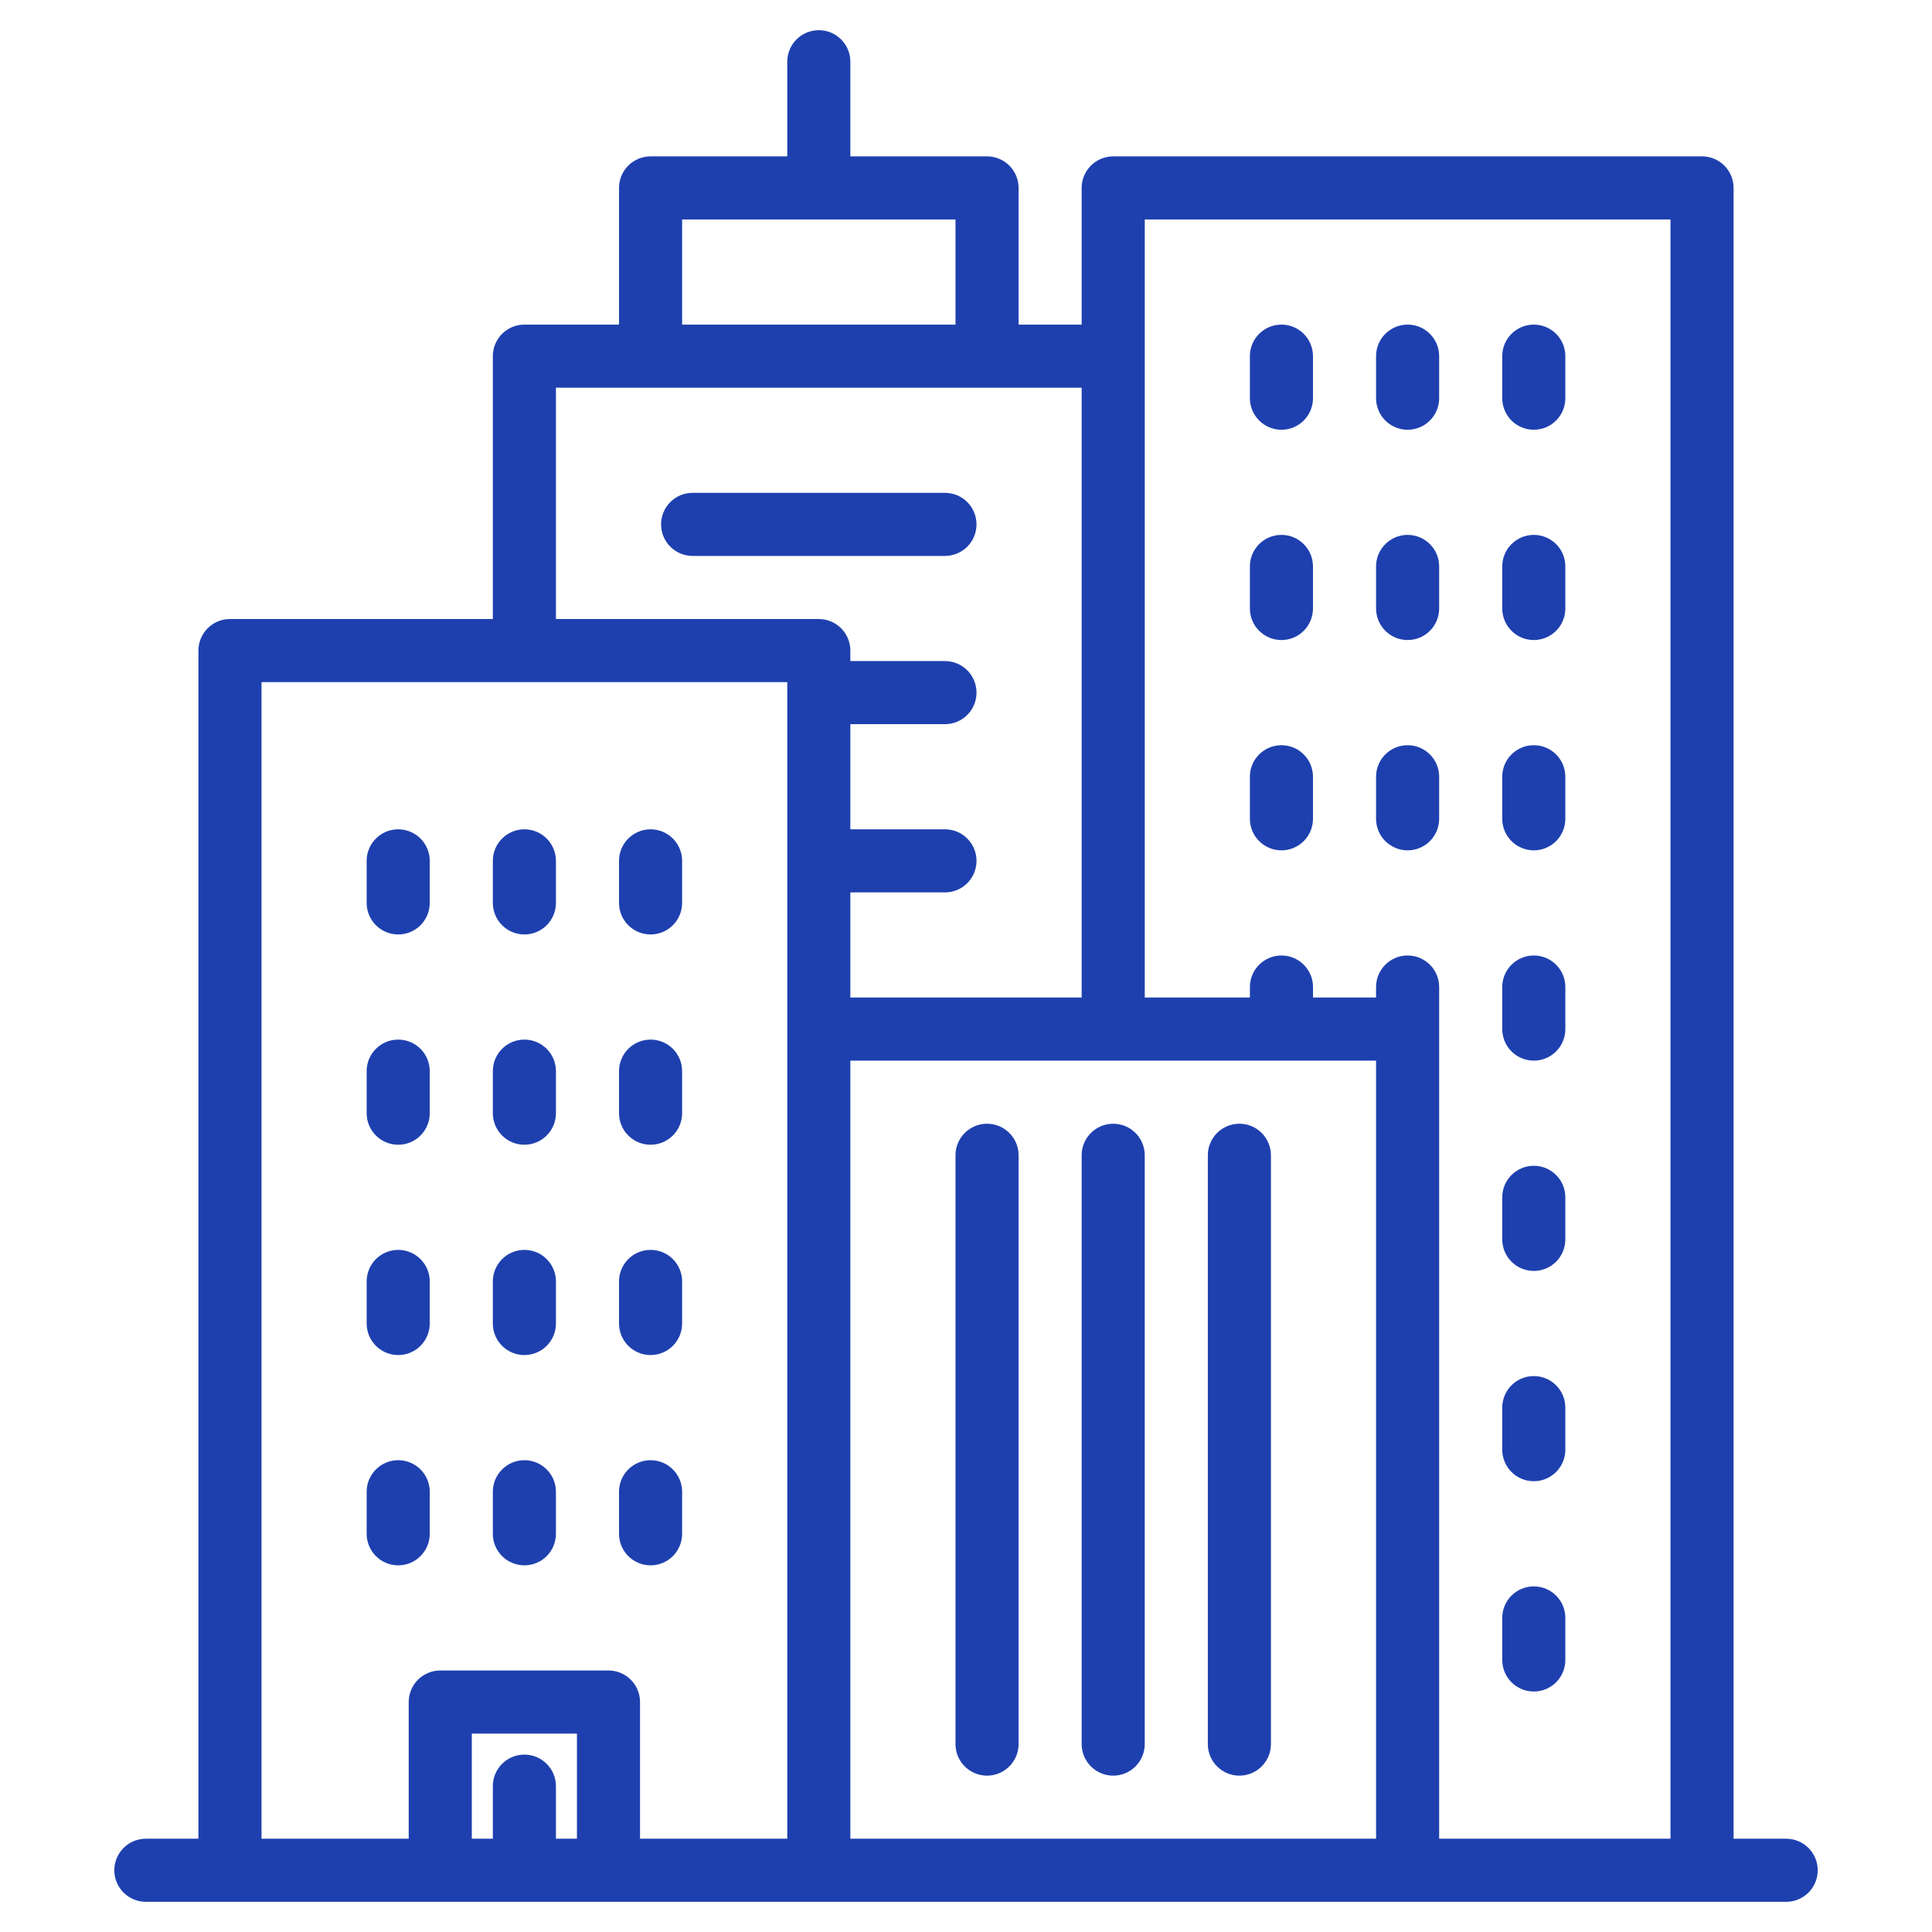 <?xml version="1.0" encoding="UTF-8"?> <svg xmlns="http://www.w3.org/2000/svg" width="64" height="64" viewBox="0 0 64 64" fill="none"><path d="M59.169 60.91H57.427V6.225C57.427 5.948 57.317 5.682 57.121 5.486C56.925 5.29 56.659 5.18 56.382 5.18H36.877C36.739 5.18 36.603 5.207 36.477 5.259C36.35 5.312 36.235 5.389 36.138 5.486C36.041 5.583 35.964 5.698 35.911 5.825C35.858 5.952 35.831 6.087 35.831 6.225V10.753H33.742V6.225C33.742 5.948 33.632 5.682 33.436 5.486C33.24 5.29 32.974 5.18 32.697 5.18H28.169V2.045C28.169 1.468 27.701 1 27.124 1C26.547 1 26.079 1.468 26.079 2.045V5.18H21.551C21.413 5.18 21.278 5.207 21.151 5.259C21.024 5.312 20.909 5.389 20.812 5.486C20.715 5.583 20.638 5.698 20.585 5.825C20.533 5.952 20.506 6.087 20.506 6.225V10.753H17.371C17.234 10.753 17.098 10.78 16.971 10.832C16.844 10.885 16.729 10.962 16.632 11.059C16.535 11.156 16.458 11.271 16.405 11.398C16.353 11.525 16.326 11.661 16.326 11.798V20.506H7.618C7.481 20.506 7.345 20.532 7.218 20.585C7.091 20.638 6.976 20.715 6.879 20.812C6.782 20.909 6.705 21.024 6.653 21.151C6.6 21.277 6.573 21.413 6.573 21.55V60.91H4.831C4.254 60.91 3.787 61.378 3.787 61.955C3.787 62.532 4.254 63 4.831 63H59.169C59.746 63 60.214 62.532 60.214 61.955C60.214 61.378 59.746 60.91 59.169 60.91ZM22.596 7.27H31.652V10.753H22.596V7.27ZM19.112 60.91H18.416V59.169C18.416 58.591 17.948 58.124 17.371 58.124C16.794 58.124 16.326 58.591 16.326 59.169V60.91H15.629V57.427H19.112V60.91ZM26.079 34.09V60.91H21.202V56.382C21.202 56.105 21.092 55.839 20.896 55.643C20.7 55.447 20.434 55.337 20.157 55.337H14.584C14.447 55.337 14.311 55.364 14.184 55.417C14.058 55.469 13.942 55.546 13.845 55.643C13.748 55.74 13.671 55.855 13.619 55.982C13.566 56.109 13.539 56.245 13.539 56.382V60.91H8.663V22.596H26.079V34.09ZM27.124 20.506H18.416V12.843H35.831V33.045H28.169V29.562H31.303C31.881 29.562 32.348 29.094 32.348 28.517C32.348 27.94 31.881 27.472 31.303 27.472H28.169V23.989H31.303C31.881 23.989 32.348 23.521 32.348 22.944C32.348 22.367 31.881 21.899 31.303 21.899H28.169V21.551C28.169 21.413 28.142 21.278 28.089 21.151C28.037 21.024 27.96 20.909 27.863 20.812C27.765 20.715 27.65 20.638 27.523 20.585C27.397 20.533 27.261 20.506 27.124 20.506ZM45.584 60.91H28.169V35.135H45.584V60.91ZM55.337 60.91H47.674V32.697C47.674 32.119 47.206 31.652 46.629 31.652C46.052 31.652 45.584 32.119 45.584 32.697V33.045H43.495V32.697C43.495 32.119 43.027 31.652 42.45 31.652C41.873 31.652 41.405 32.119 41.405 32.697V33.045H37.922V7.27H55.337V60.91H55.337Z" fill="#1E40AF"></path><path d="M32.697 58.821C32.974 58.82 33.239 58.71 33.435 58.514C33.632 58.318 33.742 58.053 33.742 57.776V38.27C33.742 37.693 33.274 37.225 32.697 37.225C32.12 37.225 31.652 37.693 31.652 38.27V57.776C31.652 57.913 31.679 58.049 31.731 58.175C31.784 58.302 31.861 58.417 31.958 58.514C32.055 58.611 32.17 58.688 32.297 58.741C32.424 58.794 32.559 58.821 32.697 58.821ZM36.877 58.821C37.154 58.82 37.419 58.71 37.615 58.514C37.811 58.318 37.921 58.053 37.921 57.776V38.27C37.921 37.693 37.453 37.225 36.877 37.225C36.299 37.225 35.831 37.693 35.831 38.27V57.776C35.831 57.913 35.859 58.049 35.911 58.175C35.964 58.302 36.041 58.417 36.138 58.514C36.235 58.611 36.35 58.688 36.477 58.741C36.603 58.794 36.739 58.821 36.877 58.821ZM41.056 58.821C41.333 58.82 41.599 58.71 41.795 58.514C41.991 58.318 42.101 58.053 42.101 57.776V38.27C42.101 37.693 41.633 37.225 41.056 37.225C40.479 37.225 40.011 37.693 40.011 38.27V57.776C40.011 58.053 40.121 58.319 40.317 58.514C40.513 58.71 40.779 58.821 41.056 58.821ZM42.449 14.236C42.587 14.236 42.722 14.209 42.849 14.156C42.976 14.104 43.091 14.027 43.188 13.93C43.285 13.833 43.362 13.718 43.415 13.591C43.467 13.464 43.494 13.328 43.494 13.191V11.798C43.494 11.221 43.026 10.753 42.449 10.753C41.872 10.753 41.404 11.221 41.404 11.798V13.191C41.404 13.328 41.431 13.464 41.484 13.591C41.537 13.718 41.614 13.833 41.711 13.93C41.808 14.027 41.923 14.104 42.05 14.156C42.176 14.209 42.312 14.236 42.449 14.236ZM46.629 14.236C46.767 14.236 46.902 14.209 47.029 14.156C47.156 14.104 47.271 14.027 47.368 13.93C47.465 13.833 47.542 13.718 47.595 13.591C47.647 13.464 47.674 13.328 47.674 13.191V11.798C47.674 11.221 47.206 10.753 46.629 10.753C46.052 10.753 45.584 11.221 45.584 11.798V13.191C45.584 13.328 45.611 13.464 45.664 13.591C45.716 13.718 45.793 13.833 45.89 13.93C45.987 14.027 46.103 14.104 46.229 14.156C46.356 14.209 46.492 14.236 46.629 14.236ZM50.809 14.236C50.946 14.236 51.082 14.209 51.209 14.156C51.336 14.104 51.451 14.027 51.548 13.93C51.645 13.833 51.722 13.718 51.774 13.591C51.827 13.464 51.854 13.328 51.854 13.191V11.798C51.854 11.221 51.386 10.753 50.809 10.753C50.232 10.753 49.764 11.221 49.764 11.798V13.191C49.764 13.328 49.791 13.464 49.844 13.591C49.896 13.718 49.973 13.833 50.07 13.93C50.167 14.027 50.282 14.104 50.409 14.156C50.536 14.209 50.672 14.236 50.809 14.236ZM42.449 21.202C42.587 21.202 42.722 21.175 42.849 21.123C42.976 21.07 43.091 20.993 43.188 20.896C43.285 20.799 43.362 20.684 43.415 20.557C43.467 20.43 43.494 20.294 43.494 20.157V18.764C43.494 18.187 43.026 17.719 42.449 17.719C41.872 17.719 41.404 18.187 41.404 18.764V20.157C41.404 20.294 41.431 20.43 41.484 20.557C41.536 20.684 41.614 20.799 41.711 20.896C41.808 20.993 41.923 21.07 42.05 21.123C42.176 21.175 42.312 21.202 42.449 21.202ZM46.629 21.202C46.767 21.202 46.902 21.175 47.029 21.123C47.156 21.07 47.271 20.993 47.368 20.896C47.465 20.799 47.542 20.684 47.595 20.557C47.647 20.43 47.674 20.294 47.674 20.157V18.764C47.674 18.187 47.206 17.719 46.629 17.719C46.052 17.719 45.584 18.187 45.584 18.764V20.157C45.584 20.294 45.611 20.43 45.664 20.557C45.716 20.684 45.793 20.799 45.89 20.896C45.987 20.993 46.103 21.07 46.229 21.123C46.356 21.175 46.492 21.202 46.629 21.202ZM50.809 21.202C50.946 21.202 51.082 21.175 51.209 21.123C51.336 21.07 51.451 20.993 51.548 20.896C51.645 20.799 51.722 20.684 51.774 20.557C51.827 20.43 51.854 20.294 51.854 20.157V18.764C51.854 18.187 51.386 17.719 50.809 17.719C50.232 17.719 49.764 18.187 49.764 18.764V20.157C49.764 20.294 49.791 20.43 49.844 20.557C49.896 20.684 49.973 20.799 50.07 20.896C50.167 20.993 50.282 21.07 50.409 21.123C50.536 21.175 50.672 21.202 50.809 21.202ZM42.449 28.169C42.587 28.169 42.722 28.142 42.849 28.089C42.976 28.037 43.091 27.96 43.188 27.863C43.285 27.766 43.362 27.65 43.415 27.524C43.467 27.397 43.494 27.261 43.494 27.124V25.73C43.494 25.153 43.026 24.686 42.449 24.686C41.872 24.686 41.404 25.153 41.404 25.73V27.124C41.404 27.401 41.515 27.667 41.711 27.863C41.907 28.058 42.172 28.169 42.449 28.169ZM46.629 28.169C46.767 28.169 46.902 28.142 47.029 28.089C47.156 28.037 47.271 27.96 47.368 27.863C47.465 27.766 47.542 27.65 47.595 27.524C47.647 27.397 47.674 27.261 47.674 27.124V25.73C47.674 25.153 47.206 24.686 46.629 24.686C46.052 24.686 45.584 25.153 45.584 25.73V27.124C45.584 27.401 45.694 27.667 45.89 27.863C46.086 28.058 46.352 28.169 46.629 28.169ZM50.809 28.169C50.946 28.169 51.082 28.142 51.209 28.089C51.336 28.037 51.451 27.96 51.548 27.863C51.645 27.766 51.722 27.65 51.774 27.524C51.827 27.397 51.854 27.261 51.854 27.124V25.73C51.854 25.153 51.386 24.686 50.809 24.686C50.232 24.686 49.764 25.153 49.764 25.73V27.124C49.764 27.401 49.874 27.667 50.07 27.863C50.266 28.058 50.532 28.169 50.809 28.169ZM13.191 30.955C13.328 30.955 13.464 30.928 13.591 30.876C13.718 30.823 13.833 30.746 13.93 30.649C14.027 30.552 14.104 30.437 14.156 30.31C14.209 30.183 14.236 30.047 14.236 29.91V28.517C14.236 27.94 13.768 27.472 13.191 27.472C12.614 27.472 12.146 27.94 12.146 28.517V29.91C12.146 30.187 12.256 30.453 12.452 30.649C12.648 30.845 12.914 30.955 13.191 30.955ZM17.371 30.955C17.508 30.955 17.644 30.928 17.771 30.876C17.898 30.823 18.013 30.746 18.11 30.649C18.207 30.552 18.284 30.437 18.336 30.31C18.389 30.183 18.416 30.047 18.416 29.91V28.517C18.416 27.94 17.948 27.472 17.371 27.472C16.794 27.472 16.326 27.94 16.326 28.517V29.91C16.326 30.187 16.436 30.453 16.632 30.649C16.828 30.845 17.094 30.955 17.371 30.955ZM21.551 30.955C21.688 30.955 21.824 30.928 21.951 30.876C22.077 30.823 22.192 30.746 22.29 30.649C22.387 30.552 22.463 30.437 22.516 30.31C22.569 30.183 22.596 30.047 22.596 29.91V28.517C22.596 27.94 22.128 27.472 21.551 27.472C20.974 27.472 20.506 27.94 20.506 28.517V29.91C20.506 30.187 20.616 30.453 20.812 30.649C21.008 30.845 21.273 30.955 21.551 30.955ZM13.191 37.921C13.328 37.921 13.464 37.894 13.591 37.842C13.718 37.789 13.833 37.712 13.93 37.615C14.027 37.518 14.104 37.403 14.156 37.276C14.209 37.15 14.236 37.014 14.236 36.877V35.483C14.236 34.906 13.768 34.438 13.191 34.438C12.614 34.438 12.146 34.906 12.146 35.483V36.877C12.146 37.154 12.256 37.419 12.452 37.615C12.648 37.811 12.914 37.921 13.191 37.921ZM17.371 37.921C17.508 37.921 17.644 37.894 17.771 37.842C17.898 37.789 18.013 37.712 18.11 37.615C18.207 37.518 18.284 37.403 18.336 37.276C18.389 37.15 18.416 37.014 18.416 36.877V35.483C18.416 34.906 17.948 34.438 17.371 34.438C16.794 34.438 16.326 34.906 16.326 35.483V36.877C16.326 37.154 16.436 37.419 16.632 37.615C16.828 37.811 17.094 37.921 17.371 37.921ZM21.551 37.921C21.688 37.921 21.824 37.894 21.951 37.842C22.077 37.789 22.192 37.712 22.29 37.615C22.387 37.518 22.463 37.403 22.516 37.276C22.569 37.15 22.596 37.014 22.596 36.877V35.483C22.596 34.906 22.128 34.438 21.551 34.438C20.974 34.438 20.506 34.906 20.506 35.483V36.877C20.506 37.154 20.616 37.419 20.812 37.615C21.008 37.811 21.273 37.921 21.551 37.921ZM13.191 44.888C13.328 44.888 13.464 44.861 13.591 44.808C13.718 44.756 13.833 44.679 13.93 44.582C14.027 44.485 14.104 44.369 14.156 44.243C14.209 44.116 14.236 43.98 14.236 43.843V42.449C14.236 41.872 13.768 41.404 13.191 41.404C12.614 41.404 12.146 41.872 12.146 42.449V43.843C12.146 43.98 12.173 44.116 12.226 44.243C12.278 44.369 12.355 44.485 12.452 44.582C12.549 44.679 12.664 44.756 12.791 44.808C12.918 44.861 13.054 44.888 13.191 44.888ZM17.371 44.888C17.508 44.888 17.644 44.861 17.771 44.808C17.898 44.756 18.013 44.679 18.11 44.582C18.207 44.485 18.284 44.369 18.336 44.243C18.389 44.116 18.416 43.98 18.416 43.843V42.449C18.416 41.872 17.948 41.404 17.371 41.404C16.794 41.404 16.326 41.872 16.326 42.449V43.843C16.326 43.98 16.353 44.116 16.405 44.243C16.458 44.369 16.535 44.485 16.632 44.582C16.729 44.679 16.844 44.756 16.971 44.808C17.098 44.861 17.234 44.888 17.371 44.888ZM21.551 44.888C21.688 44.888 21.824 44.861 21.951 44.808C22.077 44.756 22.192 44.679 22.29 44.582C22.387 44.485 22.463 44.369 22.516 44.243C22.569 44.116 22.596 43.98 22.596 43.843V42.449C22.596 41.872 22.128 41.404 21.551 41.404C20.974 41.404 20.506 41.872 20.506 42.449V43.843C20.506 43.98 20.533 44.116 20.585 44.243C20.638 44.369 20.715 44.485 20.812 44.582C20.909 44.679 21.024 44.756 21.151 44.808C21.277 44.861 21.413 44.888 21.551 44.888ZM13.191 51.854C13.328 51.854 13.464 51.827 13.591 51.774C13.718 51.722 13.833 51.645 13.93 51.548C14.027 51.451 14.104 51.336 14.156 51.209C14.209 51.082 14.236 50.946 14.236 50.809V49.416C14.236 48.839 13.768 48.371 13.191 48.371C12.614 48.371 12.146 48.839 12.146 49.416V50.809C12.146 51.086 12.256 51.352 12.452 51.548C12.648 51.744 12.914 51.854 13.191 51.854ZM17.371 51.854C17.508 51.854 17.644 51.827 17.771 51.774C17.898 51.722 18.013 51.645 18.11 51.548C18.207 51.451 18.284 51.336 18.336 51.209C18.389 51.082 18.416 50.946 18.416 50.809V49.416C18.416 48.839 17.948 48.371 17.371 48.371C16.794 48.371 16.326 48.839 16.326 49.416V50.809C16.326 50.946 16.353 51.082 16.405 51.209C16.458 51.336 16.535 51.451 16.632 51.548C16.729 51.645 16.844 51.722 16.971 51.774C17.098 51.827 17.234 51.854 17.371 51.854ZM21.551 51.854C21.688 51.854 21.824 51.827 21.951 51.774C22.077 51.722 22.192 51.645 22.29 51.548C22.387 51.451 22.463 51.336 22.516 51.209C22.569 51.082 22.596 50.946 22.596 50.809V49.416C22.596 48.839 22.128 48.371 21.551 48.371C20.974 48.371 20.506 48.839 20.506 49.416V50.809C20.506 50.946 20.533 51.082 20.585 51.209C20.638 51.336 20.715 51.451 20.812 51.548C20.909 51.645 21.024 51.722 21.151 51.774C21.277 51.827 21.413 51.854 21.551 51.854ZM50.809 35.135C50.946 35.135 51.082 35.108 51.209 35.055C51.336 35.003 51.451 34.926 51.548 34.829C51.645 34.732 51.722 34.617 51.774 34.49C51.827 34.363 51.854 34.227 51.854 34.09V32.697C51.854 32.119 51.386 31.652 50.809 31.652C50.232 31.652 49.764 32.119 49.764 32.697V34.09C49.764 34.367 49.874 34.633 50.07 34.829C50.266 35.025 50.532 35.135 50.809 35.135ZM50.809 42.101C50.946 42.101 51.082 42.074 51.209 42.022C51.336 41.969 51.451 41.892 51.548 41.795C51.645 41.698 51.722 41.583 51.774 41.456C51.827 41.329 51.854 41.194 51.854 41.056V39.663C51.854 39.086 51.386 38.618 50.809 38.618C50.232 38.618 49.764 39.086 49.764 39.663V41.056C49.764 41.333 49.874 41.599 50.07 41.795C50.266 41.991 50.532 42.101 50.809 42.101ZM50.809 49.067C50.946 49.068 51.082 49.04 51.209 48.988C51.336 48.935 51.451 48.858 51.548 48.761C51.645 48.664 51.722 48.549 51.774 48.422C51.827 48.296 51.854 48.16 51.854 48.023V46.629C51.854 46.052 51.386 45.584 50.809 45.584C50.232 45.584 49.764 46.052 49.764 46.629V48.023C49.764 48.16 49.791 48.296 49.844 48.422C49.896 48.549 49.973 48.664 50.07 48.761C50.167 48.858 50.282 48.935 50.409 48.988C50.536 49.04 50.672 49.067 50.809 49.067ZM50.809 56.034C50.946 56.034 51.082 56.007 51.209 55.954C51.336 55.902 51.451 55.825 51.548 55.728C51.645 55.631 51.722 55.516 51.774 55.389C51.827 55.262 51.854 55.126 51.854 54.989V53.596C51.854 53.018 51.386 52.551 50.809 52.551C50.232 52.551 49.764 53.018 49.764 53.596V54.989C49.764 55.266 49.874 55.532 50.07 55.728C50.266 55.924 50.532 56.034 50.809 56.034ZM32.348 17.371C32.348 17.094 32.238 16.828 32.042 16.632C31.846 16.436 31.581 16.326 31.303 16.326H22.944C22.806 16.326 22.671 16.353 22.544 16.405C22.417 16.458 22.302 16.535 22.205 16.632C22.108 16.729 22.031 16.844 21.978 16.971C21.926 17.098 21.899 17.234 21.899 17.371C21.899 17.648 22.009 17.914 22.205 18.11C22.401 18.306 22.667 18.416 22.944 18.416H31.303C31.441 18.416 31.576 18.389 31.703 18.336C31.83 18.284 31.945 18.207 32.042 18.11C32.139 18.013 32.216 17.898 32.269 17.771C32.321 17.644 32.348 17.508 32.348 17.371Z" fill="#1E40AF"></path></svg> 
